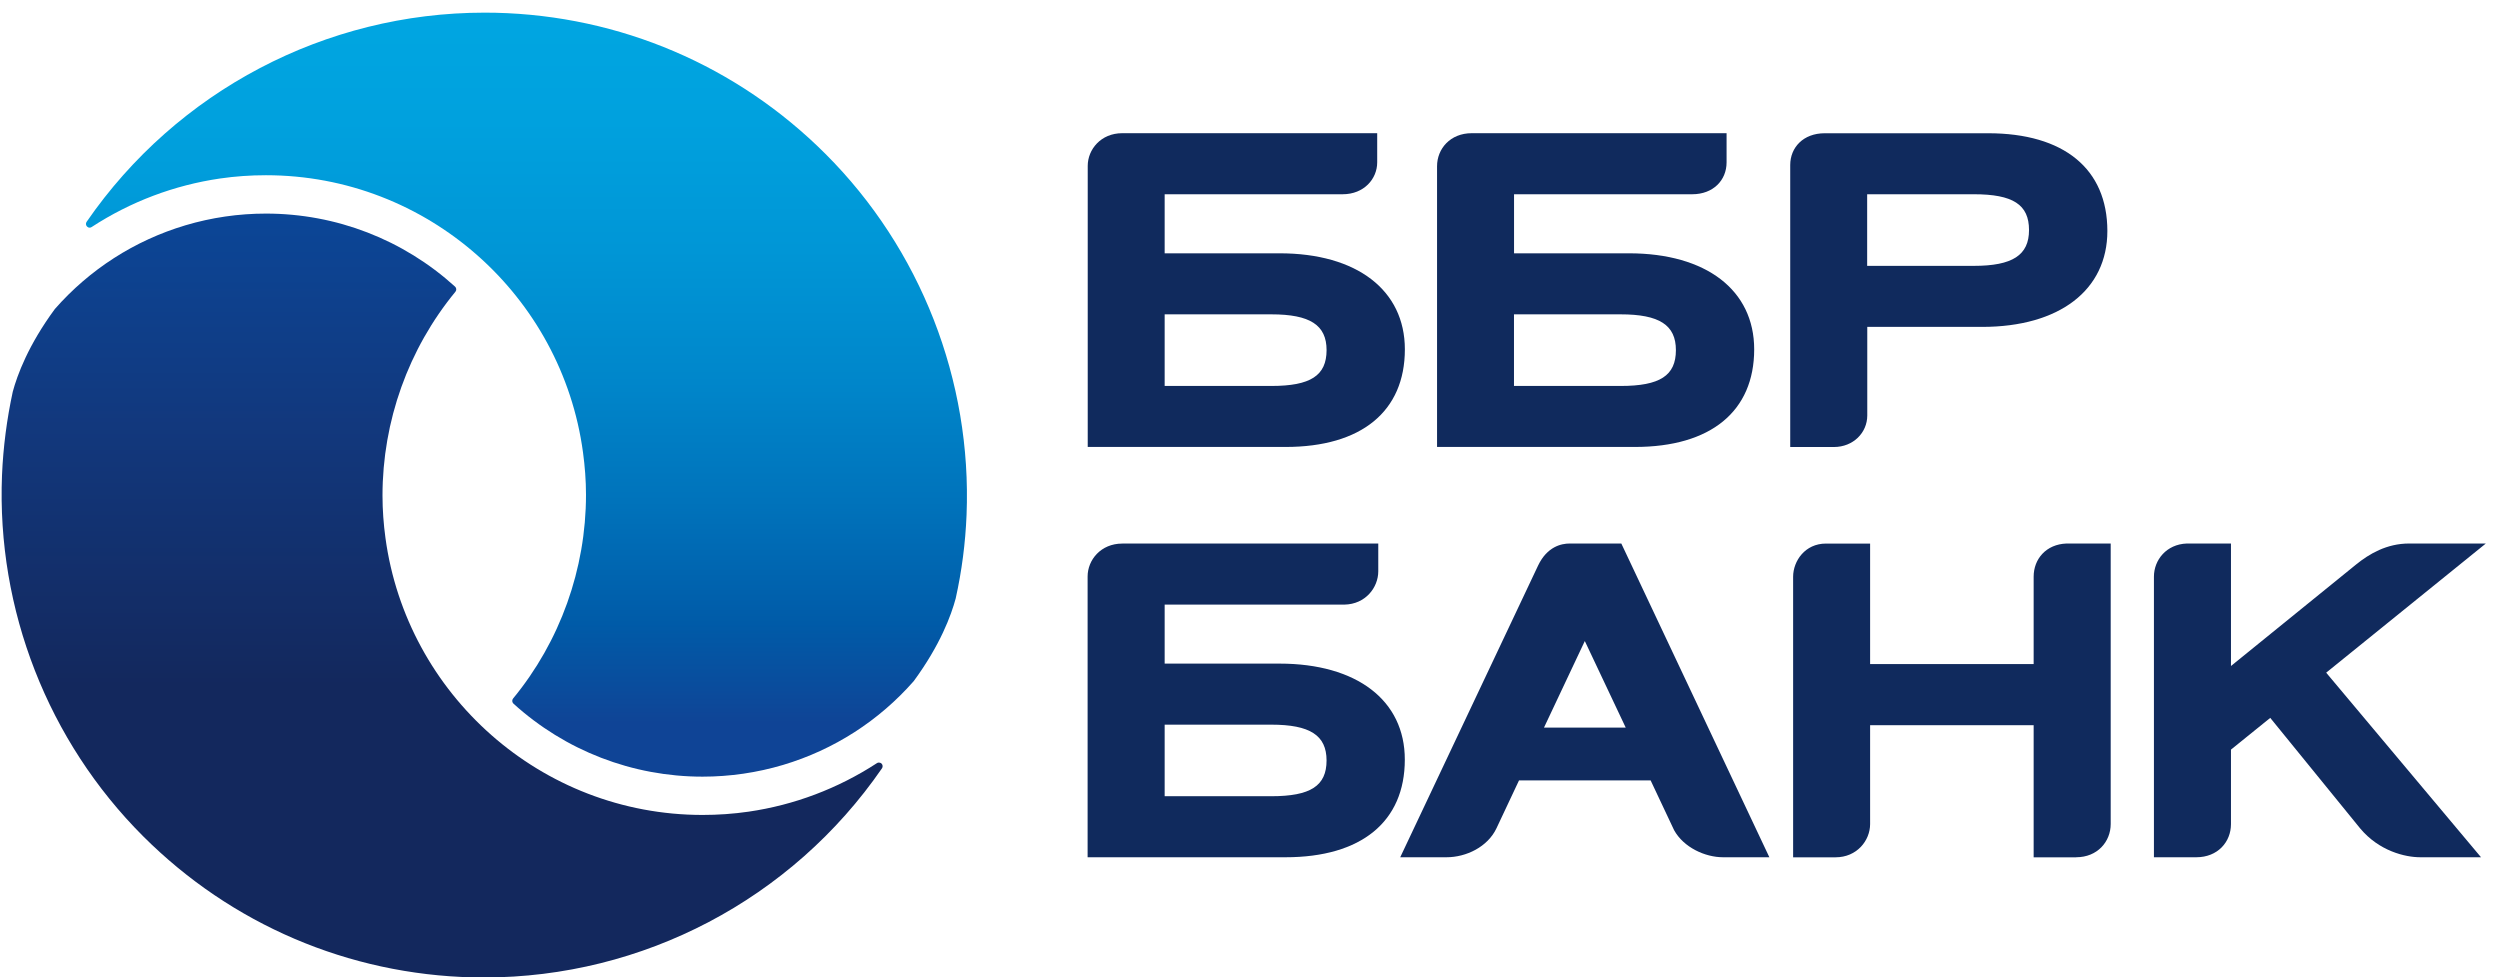<svg width="133" height="52" viewBox="0 0 133 52" fill="none" xmlns="http://www.w3.org/2000/svg">
<path d="M67.633 20.533H61.96V16.723H67.636C69.695 16.723 70.574 17.292 70.574 18.628C70.571 19.983 69.722 20.533 67.633 20.533ZM68.073 13.476H61.96V10.334H71.434H71.431C72.566 10.334 73.267 9.515 73.267 8.639V7.086H59.703C58.565 7.086 57.867 7.953 57.867 8.826V23.778H68.395C72.428 23.778 74.739 21.884 74.739 18.583C74.736 15.432 72.181 13.476 68.073 13.476Z" fill="#102A5D"/>
<path d="M105.006 14.144H99.333V10.334H105.006C107.092 10.334 107.944 10.884 107.944 12.239C107.944 13.575 107.065 14.144 105.006 14.144ZM105.768 7.089H97.076C95.936 7.089 95.24 7.845 95.24 8.778V8.639V23.781H97.564C98.59 23.781 99.339 23.022 99.339 22.101V17.391H105.446C109.56 17.391 112.112 15.435 112.112 12.287C112.109 8.982 109.798 7.089 105.768 7.089Z" fill="#102A5D"/>
<path d="M86.217 20.533H80.544V16.723H86.217C88.279 16.723 89.158 17.292 89.158 18.628C89.158 19.983 88.306 20.533 86.217 20.533ZM86.657 13.476H80.547V10.334H90.031H90.028C91.138 10.334 91.854 9.593 91.854 8.639V7.086H78.296C77.155 7.086 76.451 7.914 76.451 8.844V23.778H86.979C91.012 23.778 93.323 21.884 93.323 18.583C93.32 15.432 90.768 13.476 86.657 13.476Z" fill="#102A5D"/>
<path d="M67.633 42.359H61.96V38.552H67.633C69.692 38.552 70.573 39.12 70.573 40.457C70.573 41.808 69.722 42.359 67.633 42.359ZM68.069 35.304H61.96V32.165H71.521C72.641 32.147 73.324 31.259 73.324 30.393V28.915H59.697L59.706 28.918C58.562 28.918 57.861 29.791 57.861 30.67V45.606H68.391C72.421 45.606 74.736 43.713 74.736 40.412C74.739 37.261 72.183 35.304 68.069 35.304Z" fill="#102A5D"/>
<path d="M110.454 45.606C111.579 45.606 112.289 44.779 112.289 43.837V28.915H109.939C108.855 28.954 108.19 29.737 108.19 30.679V35.328H99.49V28.918H97.139C96.035 28.918 95.397 29.836 95.394 30.682V45.609H97.651H97.648C98.788 45.609 99.487 44.718 99.49 43.846V38.579H108.19V45.609H110.454V45.606Z" fill="#102A5D"/>
<path d="M82.14 38.708L84.312 34.103L86.488 38.708H82.14ZM86.254 28.915H83.509C83.064 28.915 82.308 29.078 81.827 30.086L74.492 45.606H76.954C78.007 45.606 79.145 45.052 79.612 44.065L80.812 41.516H87.813L89.062 44.165C89.573 45.089 90.717 45.606 91.665 45.606H94.13L86.254 28.915Z" fill="#102A5D"/>
<path d="M132.246 28.915H128.162C126.973 28.915 126.04 29.469 125.351 30.026L118.688 35.431V28.915H116.337C115.257 28.954 114.589 29.788 114.589 30.679V45.606H116.849H116.846C117.981 45.606 118.688 44.794 118.688 43.843V39.879L120.777 38.191L125.556 44.065C126.564 45.275 127.951 45.606 128.761 45.606H131.99L123.753 35.786L132.246 28.915Z" fill="#102A5D"/>
<path d="M51.421 27.395C51.709 20.244 48.977 13.244 43.918 8.191C39.226 3.499 32.99 0.832 26.366 0.679C26.17 0.673 25.971 0.673 25.779 0.673C17.325 0.673 9.413 4.832 4.609 11.799C4.552 11.881 4.564 11.983 4.63 12.052C4.663 12.088 4.715 12.112 4.769 12.112C4.808 12.112 4.844 12.1 4.874 12.079C6.951 10.725 9.274 9.852 11.7 9.497C12.504 9.38 13.322 9.322 14.147 9.322C22.751 9.322 29.893 15.751 31.015 24.061C31.115 24.798 31.175 25.55 31.175 26.318C31.175 30.272 29.797 34.125 27.296 37.161C27.23 37.242 27.238 37.36 27.314 37.432C30.07 39.936 33.646 41.318 37.375 41.318C38.831 41.318 40.273 41.107 41.66 40.694C44.372 39.885 46.765 38.338 48.607 36.24C50.024 34.314 50.605 32.725 50.843 31.837C51.168 30.375 51.36 28.888 51.421 27.395Z" fill="url(#paint0_linear_170_4185)"/>
<path d="M0.107 25.279C-0.182 32.43 2.554 39.428 7.61 44.484C12.305 49.176 18.538 51.842 25.165 51.996C25.36 52.002 25.556 52.002 25.752 52.002C34.205 52.002 42.121 47.842 46.921 40.875C46.975 40.797 46.966 40.694 46.9 40.625C46.864 40.589 46.81 40.568 46.758 40.568C46.719 40.568 46.683 40.577 46.65 40.601C44.574 41.953 42.25 42.828 39.824 43.181C39.018 43.298 38.199 43.355 37.378 43.355C28.77 43.355 21.631 36.923 20.506 28.617C20.406 27.88 20.349 27.127 20.349 26.363C20.349 22.408 21.725 18.559 24.229 15.519C24.295 15.438 24.286 15.321 24.211 15.251C21.454 12.744 17.878 11.363 14.149 11.363C12.69 11.363 11.248 11.574 9.864 11.986C7.152 12.796 4.76 14.342 2.918 16.44C1.5 18.366 0.919 19.952 0.679 20.84C0.363 22.3 0.17 23.784 0.107 25.279Z" fill="url(#paint1_linear_170_4185)"/>
<defs>
<linearGradient id="paint0_linear_170_4185" x1="28.009" y1="-8.178" x2="28.009" y2="38.472" gradientUnits="userSpaceOnUse">
<stop stop-color="#00A9E4"/>
<stop offset="0.162" stop-color="#00A7E2"/>
<stop offset="0.313" stop-color="#00A1DE"/>
<stop offset="0.46" stop-color="#0096D6"/>
<stop offset="0.604" stop-color="#0087CB"/>
<stop offset="0.747" stop-color="#0073BB"/>
<stop offset="0.886" stop-color="#005BA8"/>
<stop offset="1" stop-color="#0F4496"/>
</linearGradient>
<linearGradient id="paint1_linear_170_4185" x1="23.521" y1="52.003" x2="23.521" y2="11.362" gradientUnits="userSpaceOnUse">
<stop offset="0.382" stop-color="#13285D"/>
<stop offset="0.722" stop-color="#12387D"/>
<stop offset="1" stop-color="#0B4697"/>
</linearGradient>
</defs>
</svg>
